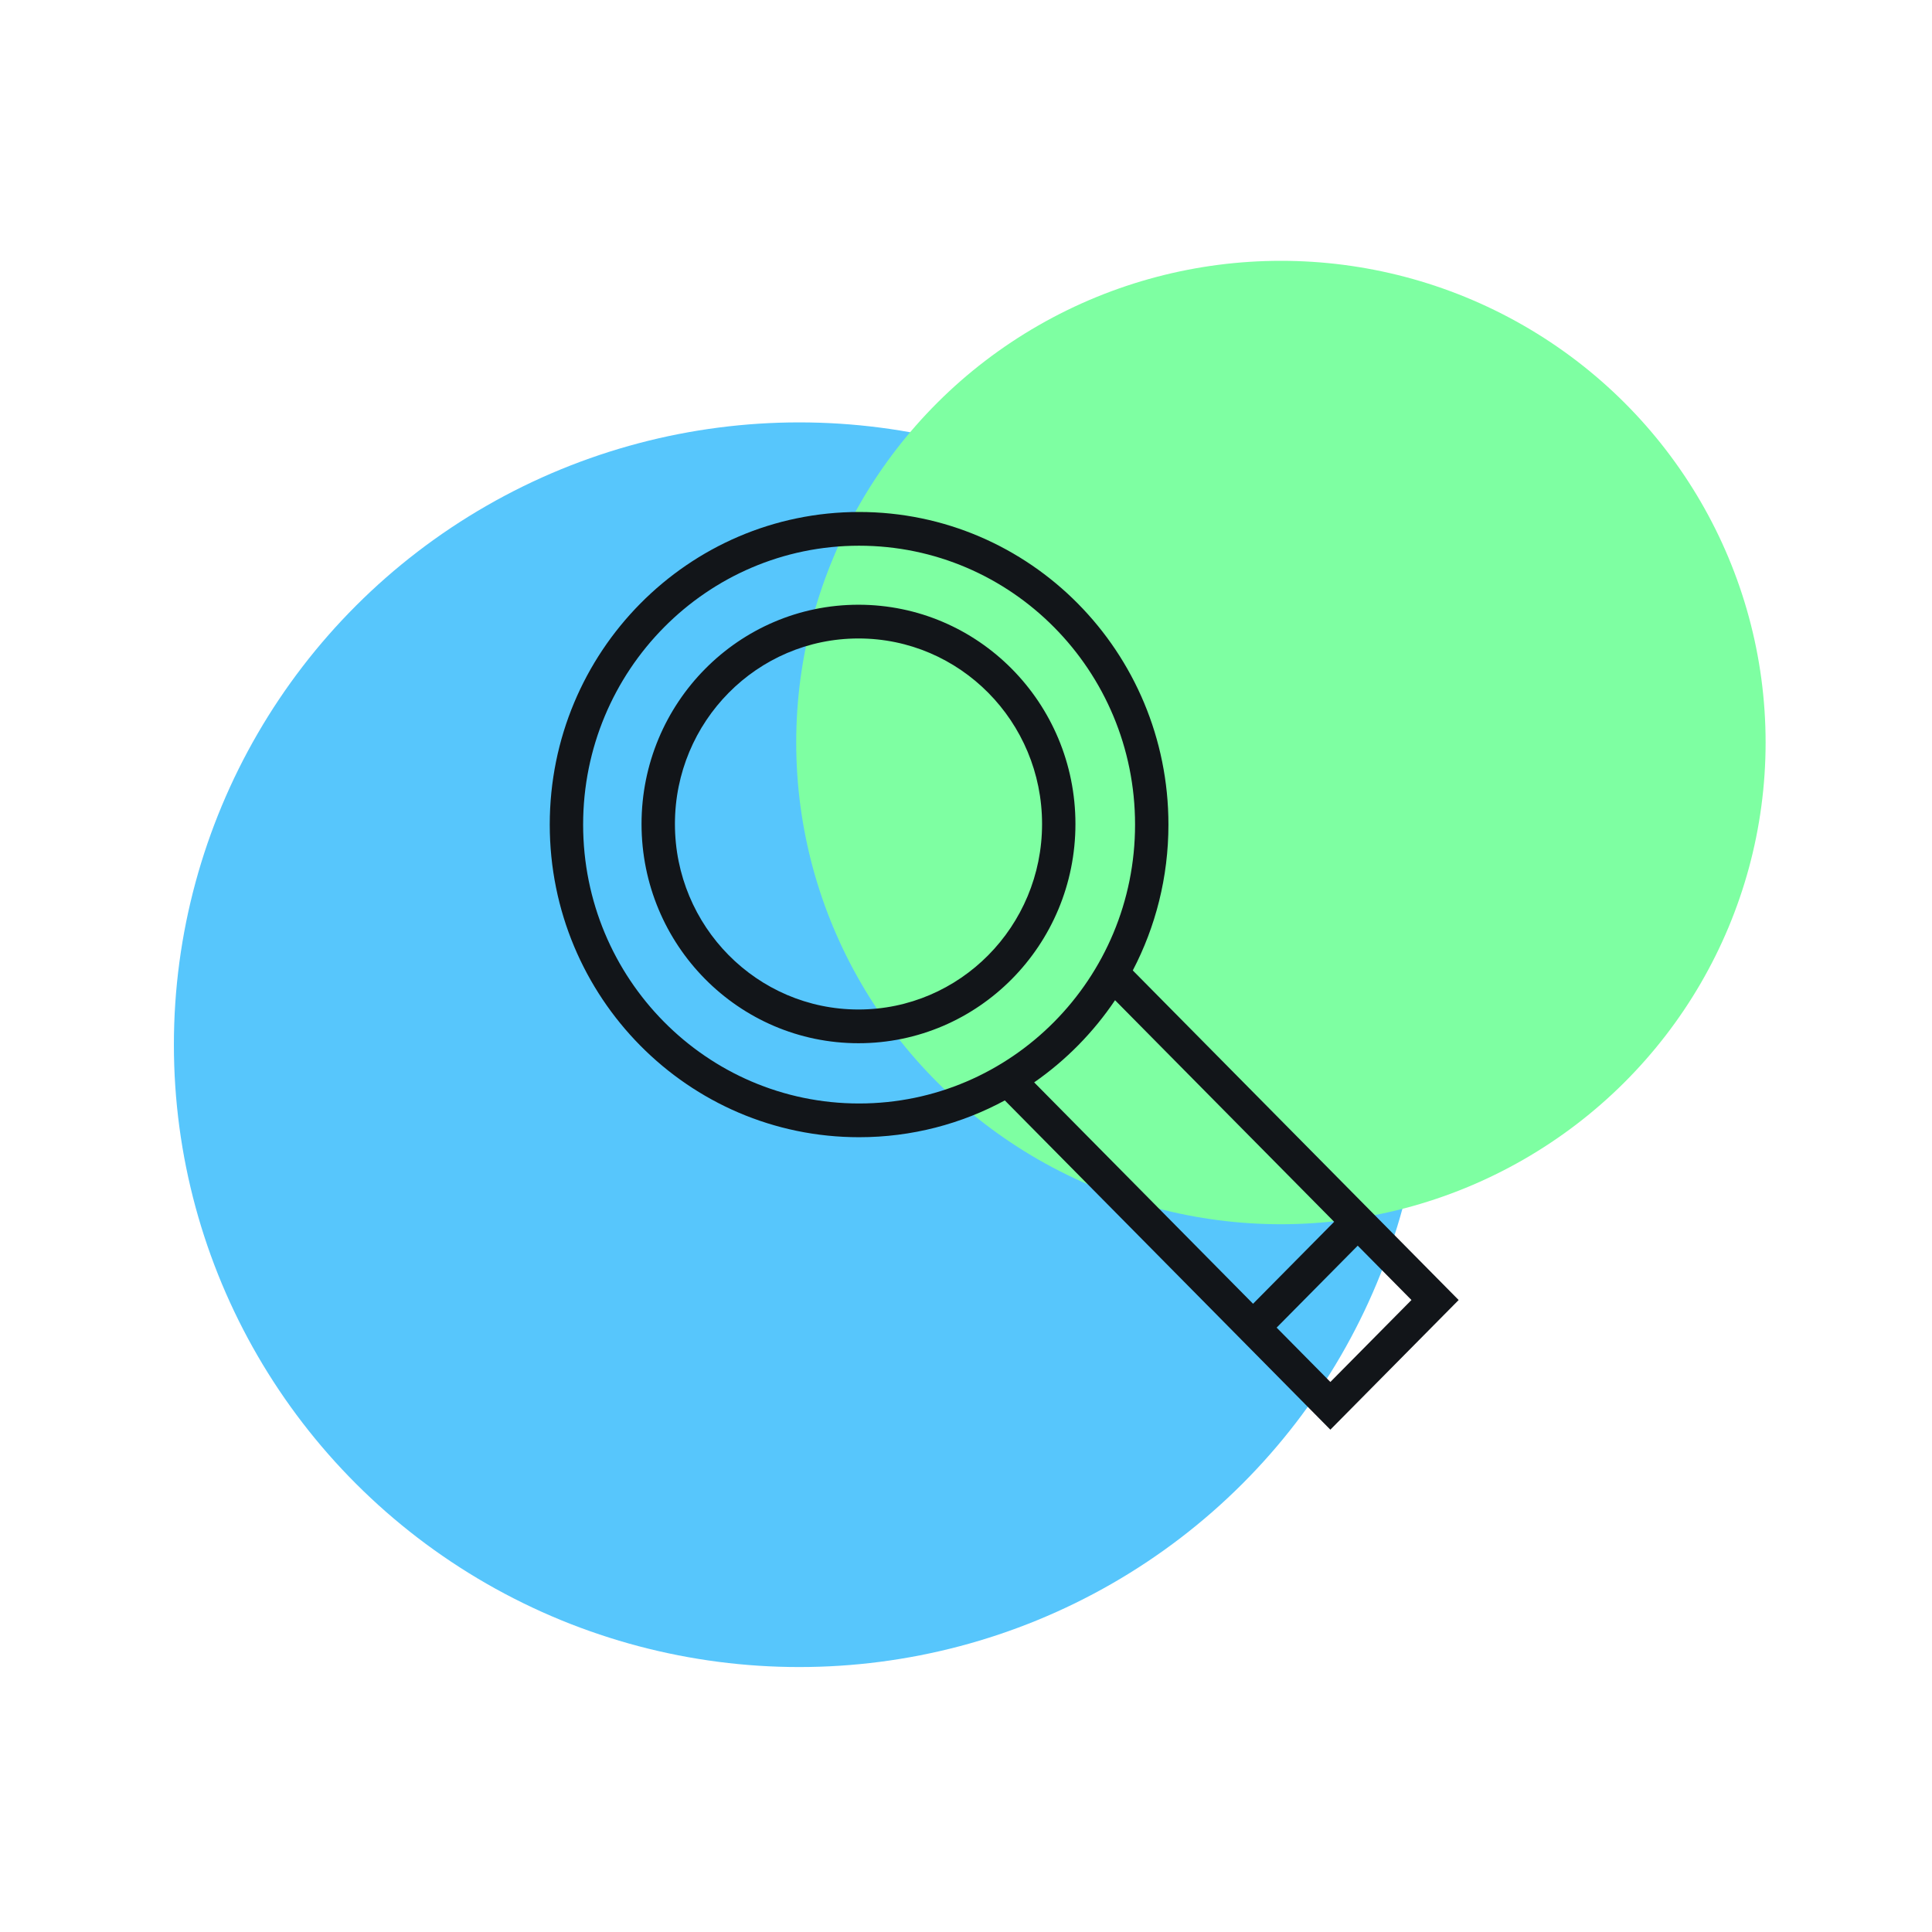 <svg width="200" height="200" viewBox="0 0 200 200" fill="none" xmlns="http://www.w3.org/2000/svg">
<g clip-path="url(#clip0_494_340)">
<g filter="url(#filter0_f_494_340)">
<ellipse rx="64.733" ry="64.423" transform="matrix(-1 0 0 1 82.734 108.149)" fill="#57C6FC"/>
</g>
<g filter="url(#filter1_f_494_340)">
<ellipse rx="50.176" ry="49.866" transform="matrix(-1 0 0 1 132.599 76.866)" fill="#7EFFA2"/>
</g>
<path fill-rule="evenodd" clip-rule="evenodd" d="M60.365 85.362C60.365 69.417 73.156 56.492 88.933 56.492C104.711 56.492 117.501 69.417 117.501 85.362C117.501 101.306 104.711 114.232 88.933 114.232C73.156 114.232 60.365 101.306 60.365 85.362ZM88.933 53C71.247 53 56.91 67.489 56.91 85.362C56.91 103.235 71.247 117.724 88.933 117.724C94.388 117.724 99.524 116.346 104.019 113.915L137.718 148L150.999 134.578L117.266 100.459C119.622 95.951 120.956 90.814 120.956 85.362C120.956 67.489 106.619 53 88.933 53ZM129.715 134.965L107.056 112.047C110.342 109.763 113.186 106.875 115.43 103.542L138.11 126.481L129.715 134.965ZM132.157 137.435L137.719 143.061L146.114 134.577L140.552 128.951L132.157 137.435ZM69.868 85.298C69.868 74.692 78.376 66.094 88.871 66.094C99.366 66.094 107.874 74.692 107.874 85.298C107.874 95.905 99.366 104.503 88.871 104.503C78.376 104.503 69.868 95.905 69.868 85.298ZM88.871 62.602C76.467 62.602 66.412 72.764 66.412 85.298C66.412 97.833 76.467 107.994 88.871 107.994C101.274 107.994 111.329 97.833 111.329 85.298C111.329 72.764 101.274 62.602 88.871 62.602Z" fill="#121519"/>
</g>
<defs>
<filter id="filter0_f_494_340" x="-20" y="5.726" width="205.467" height="204.847" filterUnits="userSpaceOnUse" color-interpolation-filters="sRGB">
<feFlood flood-opacity="0" result="BackgroundImageFix"/>
<feBlend mode="normal" in="SourceGraphic" in2="BackgroundImageFix" result="shape"/>
<feGaussianBlur stdDeviation="19" result="effect1_foregroundBlur_494_340"/>
</filter>
<filter id="filter1_f_494_340" x="44.424" y="-11" width="176.352" height="175.732" filterUnits="userSpaceOnUse" color-interpolation-filters="sRGB">
<feFlood flood-opacity="0" result="BackgroundImageFix"/>
<feBlend mode="normal" in="SourceGraphic" in2="BackgroundImageFix" result="shape"/>
<feGaussianBlur stdDeviation="19" result="effect1_foregroundBlur_494_340"/>
</filter>
<clipPath id="clip0_494_340">
<rect width="200" height="200" fill="white"/>
</clipPath>
</defs>
</svg>
